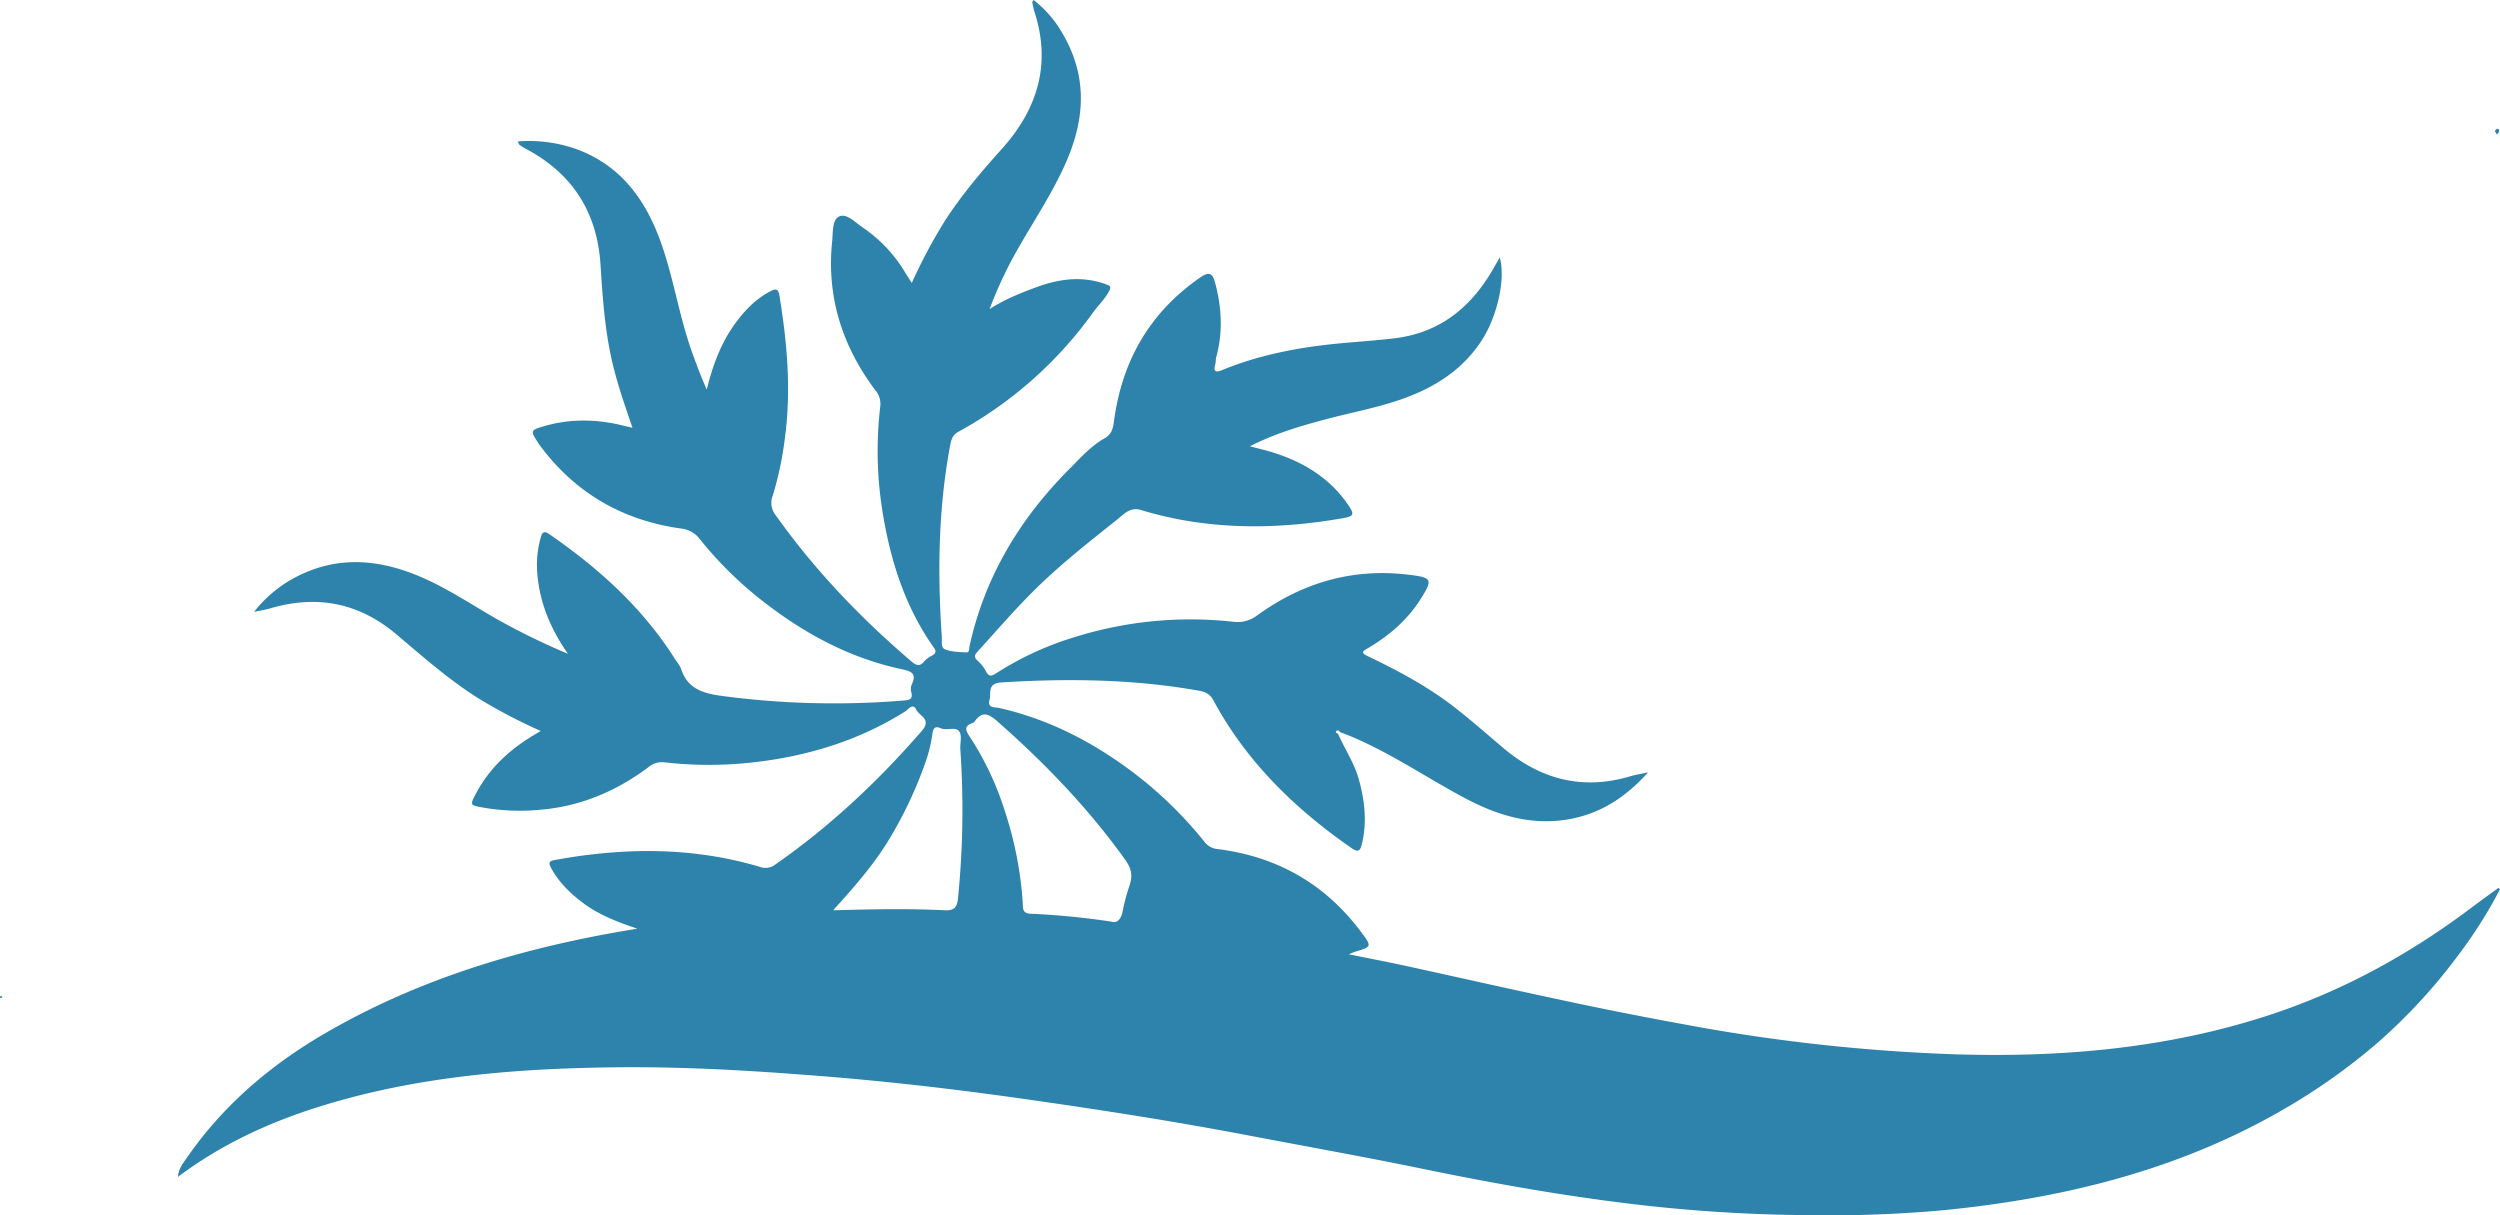 <svg id="Layer_1" data-name="Layer 1" xmlns="http://www.w3.org/2000/svg" viewBox="0 0 1008.13 490"><defs><style>.cls-1{fill:#2d83ab;}</style></defs><path class="cls-1" d="M574.5,587.73c2.72,6.15,6.53,11.77,8.37,18.35,2.41,8.66,3.39,17.32,1.21,26.18-.64,2.6-1.4,3.46-4.05,1.62C557.11,618,537.56,599,524.24,574.24c-1.33-2.47-3.07-3.39-5.81-3.88-26.44-4.71-53-5-79.74-3.34-5.74.35-4,4.27-4.73,7-1,3.44,2.24,2.94,3.89,3.31,19.71,4.45,37.18,13.42,53.26,25.41a162.48,162.48,0,0,1,29.54,28.57,7.33,7.33,0,0,0,5.19,2.89c24,3,43.39,14,57.88,33.36,4.48,6,4.5,6-2.42,8.09-.56.18-1.1.43-2.45,1,7.94,1.61,15.19,3,22.39,4.55,22.86,5,45.68,10.17,68.56,15,14.7,3.12,29.45,6,44.23,8.7A726.63,726.63,0,0,0,823.9,717c42.9,1.27,85.26-2.42,126.34-15.91,29.72-9.76,56.65-24.66,81.53-43.4,3.53-2.66,7.12-5.23,10.69-7.84a2.71,2.71,0,0,0,.6.57,186.72,186.72,0,0,1-16.74,26.47,224.9,224.9,0,0,1-33.14,35.88A247.22,247.22,0,0,1,956.08,739c-42.43,24.67-88.86,36-137.2,40.83a511.86,511.86,0,0,1-55.28,2,631.22,631.22,0,0,1-63.78-3.71c-30.74-3.39-61.14-8.76-91.42-15-23.34-4.82-46.82-9-70.24-13.46-30.85-5.88-61.89-10.67-93-15.06-27.75-3.91-55.59-7.07-83.54-9.18-25.88-2-51.79-3.47-77.76-3.2-40.56.43-80.79,3.59-119.78,15.75-20.48,6.38-39.78,15.22-57.39,28.44.23-3.23,2-5.45,3.46-7.51,14.49-21.05,33.48-37.31,55.45-50.14,36.23-21.15,75.65-33.39,116.76-40.81,2.9-.52,5.81-1,9.58-1.64-8-2.64-15.16-5.46-21.42-10-5.44-4-10.16-8.56-13.41-14.54-1-1.94-.9-2.7,1.53-3.14,27.8-5.08,55.43-5.35,82.75,2.78a6.37,6.37,0,0,0,6.12-.92c22.11-15.39,41.53-33.64,59.15-53.93,4.13-4.75-1.05-6-2.26-8.56-1.37-2.89-3.24,0-4.59.81-18.54,11.62-38.88,17.85-60.51,20.37a158.56,158.56,0,0,1-36.37.07,8.28,8.28,0,0,0-6.42,1.88c-12.91,9.62-27.1,15.8-43.5,17.21a86.3,86.3,0,0,1-23.72-.93c-4.85-.92-4.84-1-2.44-5.54,5.32-10.09,13.33-17.56,23-23.41l3.13-1.86a218.85,218.85,0,0,1-25.31-13.27c-11.8-7.48-22.23-16.68-32.83-25.64-15.3-12.94-32.31-16.09-51.3-10.43-1.67.5-3.41.73-6.17,1.31a52,52,0,0,1,18.71-14.95c15.12-7.23,30.35-6.28,45.66-.32,12,4.65,22.5,11.87,33.54,18.17a277,277,0,0,0,28.66,14c-7.26-10.46-11.48-21-12.37-32.73a40.79,40.79,0,0,1,1.37-14c.63-2.31,1.37-3,3.54-1.48,19.78,13.66,37.38,29.48,50.37,49.91.95,1.5,2.23,2.89,2.77,4.52,2.68,8.12,9.1,9.79,16.68,10.81a342,342,0,0,0,73.2,1.8c2.47-.2,3.55-.68,2.92-3.3a4.94,4.94,0,0,1,.13-3.05c2.22-4.6-.14-5.44-4.2-6.31-20.53-4.4-38.55-14.05-55-26.76a151.81,151.81,0,0,1-26.23-25.68,10.89,10.89,0,0,0-7.76-4.26c-23.06-3.28-41.88-13.95-56-32.54-.63-.82-1.22-1.67-1.77-2.54-2.73-4.25-2.63-4.58,2.36-6.06,10.94-3.27,21.92-3,32.91-.19.84.22,1.7.39,3.12.71-2.68-7.8-5.24-15.18-7.23-22.75C279,427.45,278,413,277.1,398.63c-1.39-21.45-11.45-37-30.49-47a18.82,18.82,0,0,1-2.23-1.44c-.19-.15-.25-.5-.63-1.33A57.8,57.8,0,0,1,266,351.49c18.23,6.12,28.61,19.7,35,36.9,5.44,14.68,7.61,30.3,12.84,45,1.84,5.2,3.79,10.37,6.09,15.52,2.31-9.32,5.45-18.1,10.93-25.88,3.95-5.61,8.56-10.49,14.76-13.77,2.5-1.33,3.21-.68,3.64,1.92,3.11,19,4.77,38,2.19,57.23a137.5,137.5,0,0,1-4.92,23.33,7.88,7.88,0,0,0,1.12,7.74c15.66,22.06,34.17,41.44,54.73,59,2.08,1.77,3.51,2.3,5.38-.11a11.83,11.83,0,0,1,3.23-2.29c1.48-.91,1.47-1.75.46-3.19-11.93-16.89-17.77-36.06-20.87-56.19a153.31,153.31,0,0,1-.68-41,8.27,8.27,0,0,0-1.93-6.42c-13.37-17.8-19.76-37.67-17.48-60,.37-3.62-.06-8.75,2.77-10.14,3-1.47,6.54,2.39,9.56,4.42a57.46,57.46,0,0,1,17.18,18.27c.75,1.22,1.53,2.42,2.61,4.1a216.67,216.67,0,0,1,13-24.5c6.78-10.61,14.89-20.18,23.28-29.51,14.48-16.09,20-34.24,13.2-55.33-.4-1.25-.62-2.57-.9-3.86,0-.11.12-.25.47-.94a45.19,45.19,0,0,1,11.42,13c10,16.71,9.78,33.52,2.17,51.45-6.56,15.46-16.51,28.84-24,43.63a172.87,172.87,0,0,0-7.28,16.61c5.84-3.78,12.14-6.34,18.48-8.69,9.33-3.48,18.87-4.91,28.63-1.25,1.73.65,1.94,1,1.12,2.63-1.7,3.32-4.45,5.82-6.56,8.77a163.24,163.24,0,0,1-54.23,48c-2.25,1.25-2.85,3-3.29,5.27-4.8,25.56-5.17,51.31-3.42,77.15.13,1.82-.44,4.62,1.23,5.29,2.65,1.06,5.76,1.12,8.69,1.26,1.33.07,1.07-1.53,1.27-2.47,6.13-28.06,20.41-51.64,40.57-71.79,4.3-4.3,8.42-9,13.91-12.08,2.49-1.38,3.34-3.53,3.72-6.46,3.15-24.53,14.38-44.35,35.09-58.56,3.35-2.29,4.73-1.48,5.7,2.12,2.7,10,3.28,20,.52,30.09-.27,1-.16,2.06-.42,3-.75,2.73,0,3.47,2.7,2.34,12.87-5.31,26.37-8.27,40.12-10,9.65-1.21,19.39-1.66,29-2.8C615.2,426.26,628,416,637,400.36l2.71-4.7c2.44,8.67-1,23.88-7.41,33.63-7.44,11.4-18.21,18.37-30.72,23-10.56,3.9-21.66,5.83-32.48,8.74-10,2.68-20.13,5.65-30.14,10.77,4,1.07,7.46,1.83,10.84,3,11.51,3.84,21.39,10.06,28.44,20.14,3.12,4.47,2.82,5.07-2.33,5.95-27.23,4.67-54.27,4.68-80.94-3.41-4.45-1.35-7.2,2-9.71,4-11.78,9.37-23.62,18.67-34.28,29.39-7.69,7.74-14.81,16-22.1,24-1.2,1.32-1,2.16.18,3.31a15.43,15.43,0,0,1,3.33,4.09c1.15,2.45,2.22,2.43,4.35,1a126.09,126.09,0,0,1,32.19-14.72,156.31,156.31,0,0,1,63.25-6,13,13,0,0,0,9.78-2.62c18.13-13.08,38.25-19.05,60.74-16.37,9.84,1.17,10.18,1.81,5,10-5.35,8.42-12.7,14.67-21.21,19.68-2.14,1.26-2.9,1.81,0,3.2,11.81,5.66,23.4,11.79,33.84,19.73,7.27,5.54,14.11,11.66,21.12,17.54,15.05,12.6,31.92,16.83,51,11.13,2-.58,4-.88,7.08-1.56-9.52,10.58-20.06,17.12-33.19,19.11-14.75,2.24-28.14-2-40.94-8.85-15.26-8.14-29.57-18-45.62-24.73-1.49-.62-3-1.17-4.52-1.76-.4-.68-1.05-1-1.54-.34C573.36,587.09,574,587.57,574.5,587.73ZM483.22,663.5c2.06.65,3.8-.77,4.46-4.37A75.78,75.78,0,0,1,490.39,649c1.27-3.82,1-6.67-1.65-10.38-14.7-20.56-32.05-38.6-50.93-55.3-3.4-3-6.44-5.63-10-.35a1.51,1.51,0,0,1-.76.44c-3.6,1.23-2.68,3.07-1.06,5.51a120.47,120.47,0,0,1,14.12,29.91A148.89,148.89,0,0,1,447.36,656c.11,1.91-.24,4.12,3,4.29A305.8,305.8,0,0,1,483.22,663.5ZM370.9,658.9c15.65-.42,30.31-.73,44.94,0,4,.2,5.06-1.31,5.4-4.82a354.9,354.9,0,0,0,.95-60c-.18-2.46.76-5.54-.41-7.25-1.47-2.15-5-.25-7.48-1.33-2.59-1.15-3.1.35-3.39,2.32a56.89,56.89,0,0,1-2.57,10.78,166.06,166.06,0,0,1-15.7,33.06C386.63,641.25,379.19,649.76,370.9,658.9Z" transform="translate(-34.93 -291.83)"/><path class="cls-1" d="M1041,344.73c.33-.62.86-1.4,1.5-.73s-.15,1.47-.67,2.09Z" transform="translate(-34.93 -291.83)"/><path class="cls-1" d="M35.89,693.87c-.21.18-.54.56-.62.51-.53-.3-.37-.69,0-1A3.17,3.17,0,0,1,35.89,693.87Z" transform="translate(-34.93 -291.83)"/><path class="cls-1" d="M507.08,723.22c.54.12,1.17.56.9,1-.45.69-1.12.42-1.57-.23Z" transform="translate(-34.93 -291.83)"/></svg>